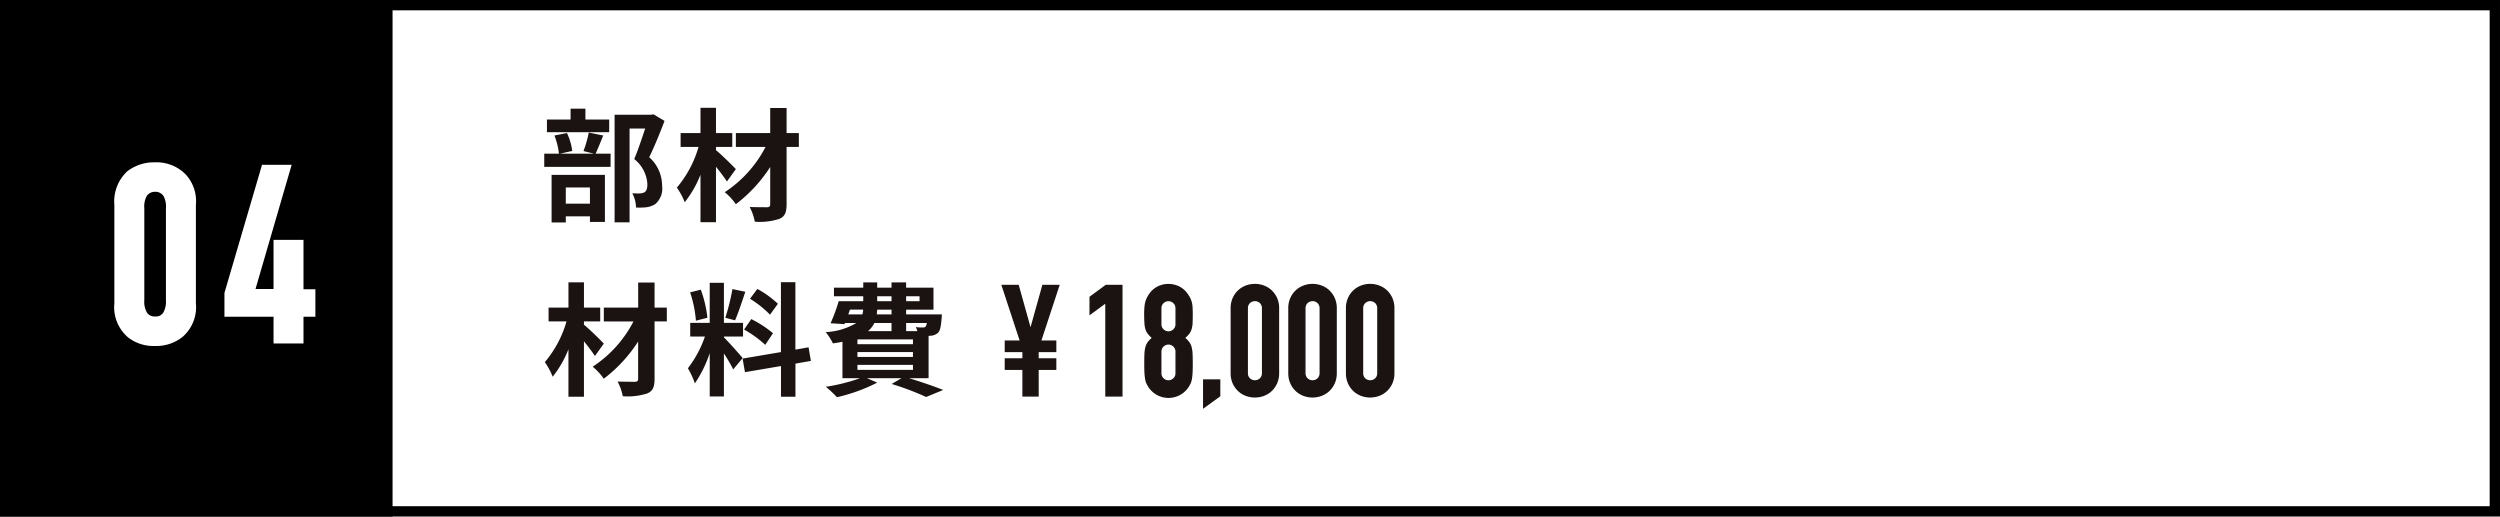 <svg xmlns="http://www.w3.org/2000/svg" xmlns:xlink="http://www.w3.org/1999/xlink" width="242" height="50" viewBox="0 0 242 50">
  <defs>
    <clipPath id="clip-path">
      <rect id="長方形_292" data-name="長方形 292" width="82.303" height="29.136" transform="translate(0 -0.001)" fill="none"/>
    </clipPath>
  </defs>
  <g id="グループ_418" data-name="グループ 418" transform="translate(-225 -3526)">
    <g id="長方形_151" data-name="長方形 151" transform="translate(225 3526)" fill="#fff" stroke="#000" stroke-width="1">
      <rect width="242" height="50" stroke="none"/>
      <rect x="0.5" y="0.5" width="241" height="49" fill="none"/>
    </g>
    <rect id="長方形_158" data-name="長方形 158" width="38" height="50" transform="translate(225 3526)"/>
    <path id="パス_2209" data-name="パス 2209" d="M1.32-3.624a3.578,3.578,0,0,0,1.248,3.1A3.76,3.76,0,0,0,5.016.24,3.809,3.809,0,0,0,7.536-.6,3.554,3.554,0,0,0,8.712-3.624v-9.552a3.572,3.572,0,0,0-.912-2.76,3.687,3.687,0,0,0-2.784-1.1,3.989,3.989,0,0,0-2.544.816A3.744,3.744,0,0,0,1.32-13.176ZM6.312-3.96a2.442,2.442,0,0,1-.288,1.344,1.089,1.089,0,0,1-1.008.5,1.12,1.12,0,0,1-1.008-.5A2.356,2.356,0,0,1,3.72-3.96v-8.88a2.314,2.314,0,0,1,.288-1.344,1.2,1.2,0,0,1,1.008-.5,1.192,1.192,0,0,1,1.008.5,2.356,2.356,0,0,1,.288,1.344Zm9.24-12.84L11.976-4.608v2.016h4.752V0h2.4V-2.592H20.28v-2.16H19.128V-9.528h-2.4v4.752H14.4L17.9-16.8Z" transform="translate(235 3559)" fill="#fff" stroke="#fff" stroke-width="0.5"/>
    <g id="グループ_369" data-name="グループ 369" transform="translate(277.683 3536.433)">
      <path id="パス_1926" data-name="パス 1926" d="M46.353,27.887v-2.58h-1.71v-.99h1.71v-.735h-1.71v-.99h1.47l-1.77-5.385h1.53l1.185,4.245h.03l1.185-4.245H49.8l-1.77,5.385H49.5v.99H47.792v.735H49.5v.99H47.792v2.58Z" fill="#1a1311"/>
      <path id="パス_1927" data-name="パス 1927" d="M46.353,27.887v-2.58h-1.71v-.99h1.71v-.735h-1.71v-.99h1.47l-1.77-5.385h1.53l1.185,4.245h.03l1.185-4.245H49.8l-1.77,5.385H49.5v.99H47.792v.735H49.5v.99H47.792v2.58Z" fill="none" stroke="#1a1311" stroke-miterlimit="10" stroke-width="0.142"/>
      <path id="パス_1928" data-name="パス 1928" d="M54.378,27.887v-9.06l-1.53,1.125v-1.62l1.53-1.125h1.529v10.68Z" fill="#1a1311"/>
      <path id="パス_1929" data-name="パス 1929" d="M54.378,27.887v-9.06l-1.53,1.125v-1.62l1.53-1.125h1.529v10.68Z" fill="none" stroke="#1a1311" stroke-miterlimit="10" stroke-width="0.142"/>
      <g id="グループ_370" data-name="グループ 370">
        <g id="グループ_369-2" data-name="グループ 369" clip-path="url(#clip-path)">
          <path id="パス_1930" data-name="パス 1930" d="M58.143,20c0-.29.009-.537.03-.742a2.335,2.335,0,0,1,.277-.938,2.934,2.934,0,0,1,.247-.375,2.1,2.1,0,0,1,.75-.608,2.3,2.3,0,0,1,1.951,0,2.1,2.1,0,0,1,.75.608,3.713,3.713,0,0,1,.254.375,2.154,2.154,0,0,1,.181.405,2.208,2.208,0,0,1,.1.533q.022.307.022.742,0,.48-.014.81a2.479,2.479,0,0,1-.09.585,1.354,1.354,0,0,1-.233.457,2.858,2.858,0,0,1-.427.428,2.3,2.3,0,0,1,.427.42,1.416,1.416,0,0,1,.233.495,3.252,3.252,0,0,1,.09.7c.009.276.014.613.014,1.013q0,.495-.022.818a4.73,4.73,0,0,1-.068.562,1.51,1.51,0,0,1-.127.405,3.24,3.24,0,0,1-.2.345,2.258,2.258,0,0,1-3.719,0,3.24,3.24,0,0,1-.2-.345,1.547,1.547,0,0,1-.127-.405,4.73,4.73,0,0,1-.068-.562c-.014-.215-.022-.488-.022-.818,0-.4,0-.737.014-1.013a3.184,3.184,0,0,1,.091-.7,1.4,1.4,0,0,1,.233-.495,2.265,2.265,0,0,1,.426-.42,2.8,2.8,0,0,1-.426-.428,1.336,1.336,0,0,1-.233-.457,2.426,2.426,0,0,1-.091-.585q-.014-.33-.014-.81m3.03-.6a.708.708,0,0,0-.226-.532.74.74,0,0,0-1.049,0,.711.711,0,0,0-.225.532v1.56a.713.713,0,0,0,.225.533.742.742,0,0,0,1.049,0,.71.71,0,0,0,.226-.533Zm0,4.2a.708.708,0,0,0-.226-.532.74.74,0,0,0-1.049,0,.711.711,0,0,0-.225.532v2.1a.709.709,0,0,0,.225.532.74.74,0,0,0,1.049,0,.707.707,0,0,0,.226-.532Z" fill="#1a1311"/>
          <path id="パス_1931" data-name="パス 1931" d="M58.143,20c0-.29.009-.537.03-.742a2.335,2.335,0,0,1,.277-.938,2.934,2.934,0,0,1,.247-.375,2.1,2.1,0,0,1,.75-.608,2.3,2.3,0,0,1,1.951,0,2.1,2.1,0,0,1,.75.608,3.713,3.713,0,0,1,.254.375,2.154,2.154,0,0,1,.181.405,2.208,2.208,0,0,1,.1.533q.022.307.022.742,0,.48-.014.81a2.479,2.479,0,0,1-.09.585,1.354,1.354,0,0,1-.233.457,2.858,2.858,0,0,1-.427.428,2.3,2.3,0,0,1,.427.42,1.416,1.416,0,0,1,.233.495,3.252,3.252,0,0,1,.09.7c.009.276.014.613.014,1.013q0,.495-.022.818a4.73,4.73,0,0,1-.068.562,1.51,1.51,0,0,1-.127.405,3.24,3.24,0,0,1-.2.345,2.258,2.258,0,0,1-3.719,0,3.24,3.24,0,0,1-.2-.345,1.547,1.547,0,0,1-.127-.405,4.73,4.73,0,0,1-.068-.562c-.014-.215-.022-.488-.022-.818,0-.4,0-.737.014-1.013a3.184,3.184,0,0,1,.091-.7,1.4,1.4,0,0,1,.233-.495,2.265,2.265,0,0,1,.426-.42,2.8,2.8,0,0,1-.426-.428,1.336,1.336,0,0,1-.233-.457,2.426,2.426,0,0,1-.091-.585Q58.143,20.477,58.143,20Zm3.03-.6a.708.708,0,0,0-.226-.532.74.74,0,0,0-1.049,0,.711.711,0,0,0-.225.532v1.56a.713.713,0,0,0,.225.533.742.742,0,0,0,1.049,0,.71.71,0,0,0,.226-.533Zm0,4.2a.708.708,0,0,0-.226-.532.74.74,0,0,0-1.049,0,.711.711,0,0,0-.225.532v2.1a.709.709,0,0,0,.225.532.74.74,0,0,0,1.049,0,.707.707,0,0,0,.226-.532Z" fill="none" stroke="#1a1311" stroke-miterlimit="10" stroke-width="0.142"/>
          <path id="パス_1932" data-name="パス 1932" d="M63.843,29v-2.64h1.53v1.53Z" fill="#1a1311"/>
          <path id="パス_1933" data-name="パス 1933" d="M63.843,29v-2.64h1.53v1.53Z" fill="none" stroke="#1a1311" stroke-miterlimit="10" stroke-width="0.142"/>
          <path id="パス_1934" data-name="パス 1934" d="M66.513,19.412a2.333,2.333,0,0,1,.187-.96,2.247,2.247,0,0,1,.5-.72,2.153,2.153,0,0,1,.728-.457,2.43,2.43,0,0,1,1.724,0,2.163,2.163,0,0,1,.728.457,2.245,2.245,0,0,1,.5.72,2.333,2.333,0,0,1,.187.96v6.27a2.333,2.333,0,0,1-.187.96,2.245,2.245,0,0,1-.5.72,2.165,2.165,0,0,1-.728.458,2.445,2.445,0,0,1-1.724,0,2.155,2.155,0,0,1-.728-.458,2.247,2.247,0,0,1-.5-.72,2.333,2.333,0,0,1-.187-.96Zm1.53,6.27a.75.75,0,0,0,.21.547.778.778,0,0,0,1.08,0,.754.754,0,0,0,.21-.547v-6.27a.755.755,0,0,0-.21-.547.778.778,0,0,0-1.08,0,.751.751,0,0,0-.21.547Z" fill="#1a1311"/>
          <path id="パス_1935" data-name="パス 1935" d="M66.513,19.412a2.333,2.333,0,0,1,.187-.96,2.247,2.247,0,0,1,.5-.72,2.153,2.153,0,0,1,.728-.457,2.43,2.43,0,0,1,1.724,0,2.163,2.163,0,0,1,.728.457,2.245,2.245,0,0,1,.5.72,2.333,2.333,0,0,1,.187.96v6.27a2.333,2.333,0,0,1-.187.96,2.245,2.245,0,0,1-.5.72,2.165,2.165,0,0,1-.728.458,2.445,2.445,0,0,1-1.724,0,2.155,2.155,0,0,1-.728-.458,2.247,2.247,0,0,1-.5-.72,2.333,2.333,0,0,1-.187-.96Zm1.53,6.27a.75.75,0,0,0,.21.547.778.778,0,0,0,1.08,0,.754.754,0,0,0,.21-.547v-6.27a.755.755,0,0,0-.21-.547.778.778,0,0,0-1.08,0,.751.751,0,0,0-.21.547Z" fill="none" stroke="#1a1311" stroke-miterlimit="10" stroke-width="0.142"/>
          <path id="パス_1936" data-name="パス 1936" d="M72.093,19.412a2.333,2.333,0,0,1,.187-.96,2.248,2.248,0,0,1,.5-.72,2.153,2.153,0,0,1,.728-.457,2.43,2.43,0,0,1,1.724,0,2.163,2.163,0,0,1,.728.457,2.245,2.245,0,0,1,.5.72,2.333,2.333,0,0,1,.187.96v6.27a2.333,2.333,0,0,1-.187.96,2.245,2.245,0,0,1-.5.72,2.165,2.165,0,0,1-.728.458,2.445,2.445,0,0,1-1.724,0,2.155,2.155,0,0,1-.728-.458,2.248,2.248,0,0,1-.5-.72,2.333,2.333,0,0,1-.187-.96Zm1.53,6.27a.75.75,0,0,0,.21.547.778.778,0,0,0,1.08,0,.754.754,0,0,0,.21-.547v-6.27a.755.755,0,0,0-.21-.547.778.778,0,0,0-1.08,0,.751.751,0,0,0-.21.547Z" fill="#1a1311"/>
          <path id="パス_1937" data-name="パス 1937" d="M72.093,19.412a2.333,2.333,0,0,1,.187-.96,2.248,2.248,0,0,1,.5-.72,2.153,2.153,0,0,1,.728-.457,2.43,2.43,0,0,1,1.724,0,2.163,2.163,0,0,1,.728.457,2.245,2.245,0,0,1,.5.72,2.333,2.333,0,0,1,.187.96v6.27a2.333,2.333,0,0,1-.187.96,2.245,2.245,0,0,1-.5.72,2.165,2.165,0,0,1-.728.458,2.445,2.445,0,0,1-1.724,0,2.155,2.155,0,0,1-.728-.458,2.248,2.248,0,0,1-.5-.72,2.333,2.333,0,0,1-.187-.96Zm1.53,6.27a.75.75,0,0,0,.21.547.778.778,0,0,0,1.08,0,.754.754,0,0,0,.21-.547v-6.27a.755.755,0,0,0-.21-.547.778.778,0,0,0-1.08,0,.751.751,0,0,0-.21.547Z" fill="none" stroke="#1a1311" stroke-miterlimit="10" stroke-width="0.142"/>
          <path id="パス_1938" data-name="パス 1938" d="M77.673,19.412a2.333,2.333,0,0,1,.187-.96,2.248,2.248,0,0,1,.5-.72,2.153,2.153,0,0,1,.728-.457,2.43,2.43,0,0,1,1.724,0,2.163,2.163,0,0,1,.728.457,2.245,2.245,0,0,1,.5.72,2.333,2.333,0,0,1,.187.96v6.27a2.333,2.333,0,0,1-.187.96,2.245,2.245,0,0,1-.5.72,2.165,2.165,0,0,1-.728.458,2.445,2.445,0,0,1-1.724,0,2.155,2.155,0,0,1-.728-.458,2.248,2.248,0,0,1-.5-.72,2.333,2.333,0,0,1-.187-.96Zm1.53,6.27a.75.75,0,0,0,.21.547.778.778,0,0,0,1.08,0,.754.754,0,0,0,.21-.547v-6.27a.755.755,0,0,0-.21-.547.778.778,0,0,0-1.08,0,.751.751,0,0,0-.21.547Z" fill="#1a1311"/>
          <path id="パス_1939" data-name="パス 1939" d="M77.673,19.412a2.333,2.333,0,0,1,.187-.96,2.248,2.248,0,0,1,.5-.72,2.153,2.153,0,0,1,.728-.457,2.43,2.43,0,0,1,1.724,0,2.163,2.163,0,0,1,.728.457,2.245,2.245,0,0,1,.5.72,2.333,2.333,0,0,1,.187.96v6.27a2.333,2.333,0,0,1-.187.96,2.245,2.245,0,0,1-.5.72,2.165,2.165,0,0,1-.728.458,2.445,2.445,0,0,1-1.724,0,2.155,2.155,0,0,1-.728-.458,2.248,2.248,0,0,1-.5-.72,2.333,2.333,0,0,1-.187-.96Zm1.53,6.27a.75.75,0,0,0,.21.547.778.778,0,0,0,1.08,0,.754.754,0,0,0,.21-.547v-6.27a.755.755,0,0,0-.21-.547.778.778,0,0,0-1.08,0,.751.751,0,0,0-.21.547Z" fill="none" stroke="#1a1311" stroke-miterlimit="10" stroke-width="0.142"/>
          <path id="パス_1940" data-name="パス 1940" d="M4.905,24.029c-.25-.38-.649-.914-1.062-1.425V27.97h-1.5V23.376A10.392,10.392,0,0,1,.818,26.035a6.718,6.718,0,0,0-.762-1.413,10.639,10.639,0,0,0,2.1-3.941H.419V19.34H2.344V16.894h1.5V19.34H5.418v1.341H3.843V21c.5.392,1.65,1.532,1.924,1.829Zm6.961-3.348H10.679v5.556c0,.819-.188,1.187-.7,1.412a6.178,6.178,0,0,1-2.375.274A5.2,5.2,0,0,0,7.1,26.5c.688.024,1.463.024,1.675.024s.313-.071.313-.285V22.628a14.06,14.06,0,0,1-3.325,3.6,5.644,5.644,0,0,0-1.074-1.164,11.6,11.6,0,0,0,3.948-4.38H5.767V19.34H9.092V16.918h1.587V19.34h1.187Z" fill="#1a1311"/>
          <path id="パス_1941" data-name="パス 1941" d="M18.292,25.322a15.7,15.7,0,0,0-.9-1.543v4.167H16.018v-4.19a11.929,11.929,0,0,1-1.436,2.92,8.244,8.244,0,0,0-.676-1.461,10.808,10.808,0,0,0,1.65-3.074H14.131V20.823h1.887V16.942h1.375v3.881h1.85v1.318h-1.85v.083c.362.345,1.549,1.674,1.812,2.006ZM14.681,20.61a11.247,11.247,0,0,0-.562-2.743l1.037-.261a11.374,11.374,0,0,1,.637,2.719Zm4.786-2.8c-.325.949-.687,2.077-1,2.766l-.937-.249a21.08,21.08,0,0,0,.687-2.778Zm4.849,6.956V27.97h-1.4V25l-3.487.593L19.2,24.278l3.711-.629V16.882h1.4v6.529l1.274-.225.226,1.318Zm-4.274-4.309a10.453,10.453,0,0,1,2.1,1.365l-.749,1.128a10.533,10.533,0,0,0-2.05-1.483Zm1.812-.427a9.964,9.964,0,0,0-1.937-1.543l.712-.95a9.343,9.343,0,0,1,1.988,1.436Z" fill="#1a1311"/>
          <path id="パス_1942" data-name="パス 1942" d="M35.317,26.177c1.2.368,2.512.819,3.3,1.14l-1.65.677a27.109,27.109,0,0,0-3.336-1.259l.95-.558H31.243l.987.428a16.541,16.541,0,0,1-3.9,1.412,9.514,9.514,0,0,0-1.074-1.009,17.632,17.632,0,0,0,3.311-.831h-1.7V22.651c-.287.059-.587.107-.925.155a5.505,5.505,0,0,0-.7-1.093,6.279,6.279,0,0,0,2.962-.878h-1.1l-.038.107-1.35-.083a17.147,17.147,0,0,0,.788-2.137h2.375v-.475H28.044v-.831h2.837v-.51H32.23v.51h1.387v-.51h1.412v.51h2.649v2.125H35.029V20h3.462s-.013.237-.025.368c-.063.772-.137,1.2-.35,1.413a1.146,1.146,0,0,1-.725.285c-.049,0-.112.012-.187.012v4.095ZM29.43,20h1.363a1.418,1.418,0,0,0,.075-.463H29.593Zm6.261,2.422H30.318v.463h5.373Zm0,1.222H30.318v.475h5.373ZM30.318,25.37h5.373v-.486H30.318Zm1.637-4.535a2.421,2.421,0,0,1-.613.784h2.275v-.784Zm1.662-1.294H32.23L32.192,20h1.425Zm-1.387-.819h1.387v-.475H32.23Zm2.8,0h1.3v-.475h-1.3Zm0,2.113v.784h1.088a2.435,2.435,0,0,0-.151-.392,3.921,3.921,0,0,0,.688.035.3.3,0,0,0,.263-.083.708.708,0,0,0,.112-.344Z" fill="#1a1311"/>
          <path id="パス_1943" data-name="パス 1943" d="M5.71,2.683c-.262.652-.525,1.294-.737,1.756H6.422V5.722H0V4.439H1.424A7.163,7.163,0,0,0,.987,2.683L2.2,2.445a5.779,5.779,0,0,1,.511,1.733l-1.174.261H4.811L3.8,4.19A11.988,11.988,0,0,0,4.311,2.4Zm.576-.321H.261V1.139H2.549V.083H3.986V1.139h2.3ZM.711,6.493H5.873v4.559H4.423v-.546H2.086V11.1H.711Zm1.375,2.79H4.423V7.716H2.086Zm9.56-8.013c-.437,1.14-.987,2.505-1.486,3.514a3.7,3.7,0,0,1,1.249,2.778,1.963,1.963,0,0,1-.675,1.769,2.164,2.164,0,0,1-.85.3,6.729,6.729,0,0,1-1,.024,3.026,3.026,0,0,0-.362-1.377c.275.012.513.024.7.012a1.1,1.1,0,0,0,.462-.1c.226-.13.3-.4.3-.807A3.344,3.344,0,0,0,8.709,4.962c.363-.843.763-2.054,1.063-2.956H8.259v9.081H6.81V.676h3.524l.225-.047Z" fill="#1a1311"/>
          <path id="パス_1944" data-name="パス 1944" d="M17.686,7.135c-.25-.38-.65-.914-1.062-1.425v5.366h-1.5V6.482A10.391,10.391,0,0,1,13.6,9.141a6.722,6.722,0,0,0-.763-1.413,10.625,10.625,0,0,0,2.1-3.941H13.2V2.446h1.924V0h1.5V2.446H18.2V3.787H16.624v.32c.5.392,1.649,1.532,1.924,1.829Zm6.96-3.348H23.459V9.343c0,.819-.187,1.187-.7,1.412a6.176,6.176,0,0,1-2.374.274,5.238,5.238,0,0,0-.5-1.425c.688.024,1.462.024,1.675.024s.313-.071.313-.285V5.734a14.078,14.078,0,0,1-3.325,3.6,5.622,5.622,0,0,0-1.075-1.164,11.6,11.6,0,0,0,3.949-4.38H18.548V2.446h3.325V.024h1.586V2.446h1.187Z" fill="#1a1311"/>
        </g>
      </g>
    </g>
  </g>
</svg>
